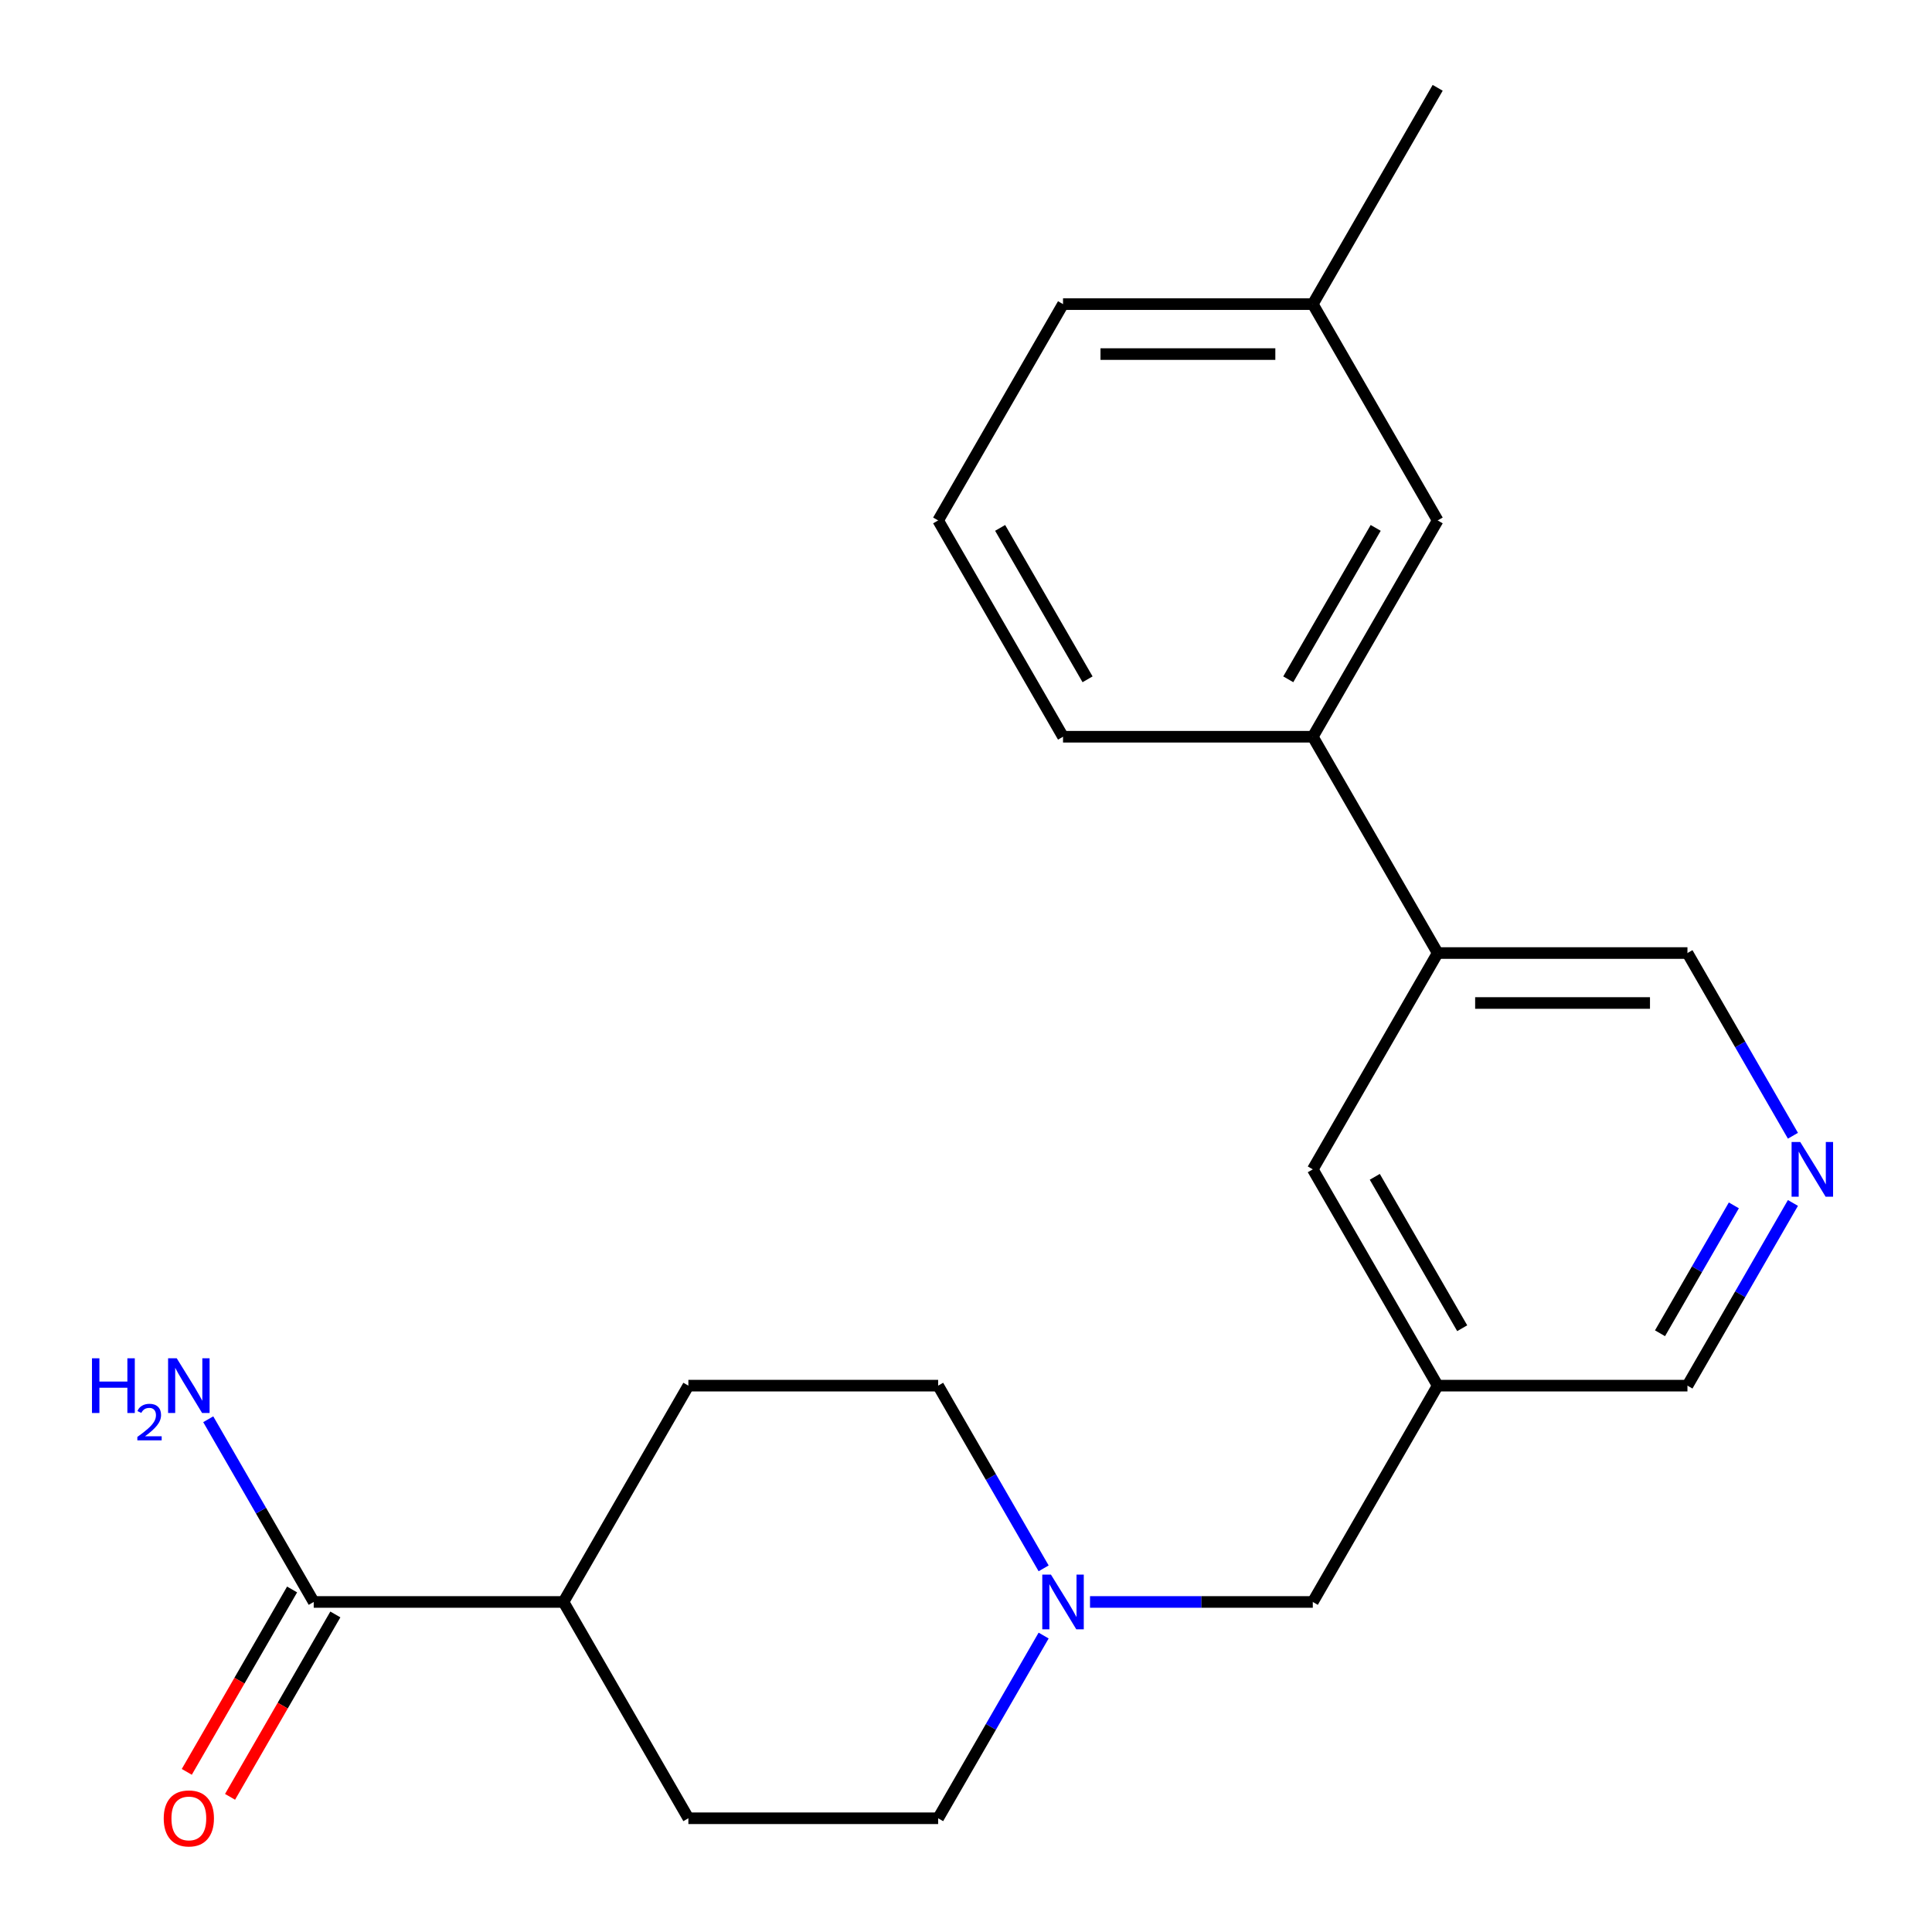 <?xml version='1.0' encoding='iso-8859-1'?>
<svg version='1.1' baseProfile='full'
              xmlns='http://www.w3.org/2000/svg'
                      xmlns:rdkit='http://www.rdkit.org/xml'
                      xmlns:xlink='http://www.w3.org/1999/xlink'
                  xml:space='preserve'
width='1000px' height='1000px' viewBox='0 0 1000 1000'>
<!-- END OF HEADER -->
<rect style='opacity:1.0;fill:#FFFFFF;stroke:none' width='1000' height='1000' x='0' y='0'> </rect>
<path class='bond-6' d='M 162.383,829.171 L 291.663,829.171' style='fill:none;fill-rule:evenodd;stroke:#000000;stroke-width:6px;stroke-linecap:butt;stroke-linejoin:miter;stroke-opacity:1' />
<path class='bond-8' d='M 151.187,822.707 L 123.934,869.91' style='fill:none;fill-rule:evenodd;stroke:#000000;stroke-width:6px;stroke-linecap:butt;stroke-linejoin:miter;stroke-opacity:1' />
<path class='bond-8' d='M 123.934,869.91 L 96.681,917.114' style='fill:none;fill-rule:evenodd;stroke:#FF0000;stroke-width:6px;stroke-linecap:butt;stroke-linejoin:miter;stroke-opacity:1' />
<path class='bond-8' d='M 173.579,835.635 L 146.326,882.838' style='fill:none;fill-rule:evenodd;stroke:#000000;stroke-width:6px;stroke-linecap:butt;stroke-linejoin:miter;stroke-opacity:1' />
<path class='bond-8' d='M 146.326,882.838 L 119.073,930.042' style='fill:none;fill-rule:evenodd;stroke:#FF0000;stroke-width:6px;stroke-linecap:butt;stroke-linejoin:miter;stroke-opacity:1' />
<path class='bond-14' d='M 162.383,829.171 L 135.084,781.887' style='fill:none;fill-rule:evenodd;stroke:#000000;stroke-width:6px;stroke-linecap:butt;stroke-linejoin:miter;stroke-opacity:1' />
<path class='bond-14' d='M 135.084,781.887 L 107.784,734.603' style='fill:none;fill-rule:evenodd;stroke:#0000FF;stroke-width:6px;stroke-linecap:butt;stroke-linejoin:miter;stroke-opacity:1' />
<path class='bond-0' d='M 540.181,846.563 L 512.881,893.846' style='fill:none;fill-rule:evenodd;stroke:#0000FF;stroke-width:6px;stroke-linecap:butt;stroke-linejoin:miter;stroke-opacity:1' />
<path class='bond-0' d='M 512.881,893.846 L 485.582,941.13' style='fill:none;fill-rule:evenodd;stroke:#000000;stroke-width:6px;stroke-linecap:butt;stroke-linejoin:miter;stroke-opacity:1' />
<path class='bond-9' d='M 564.194,829.171 L 621.848,829.171' style='fill:none;fill-rule:evenodd;stroke:#0000FF;stroke-width:6px;stroke-linecap:butt;stroke-linejoin:miter;stroke-opacity:1' />
<path class='bond-9' d='M 621.848,829.171 L 679.502,829.171' style='fill:none;fill-rule:evenodd;stroke:#000000;stroke-width:6px;stroke-linecap:butt;stroke-linejoin:miter;stroke-opacity:1' />
<path class='bond-22' d='M 540.181,811.779 L 512.881,764.495' style='fill:none;fill-rule:evenodd;stroke:#0000FF;stroke-width:6px;stroke-linecap:butt;stroke-linejoin:miter;stroke-opacity:1' />
<path class='bond-22' d='M 512.881,764.495 L 485.582,717.211' style='fill:none;fill-rule:evenodd;stroke:#000000;stroke-width:6px;stroke-linecap:butt;stroke-linejoin:miter;stroke-opacity:1' />
<path class='bond-1' d='M 744.141,493.292 L 679.502,605.252' style='fill:none;fill-rule:evenodd;stroke:#000000;stroke-width:6px;stroke-linecap:butt;stroke-linejoin:miter;stroke-opacity:1' />
<path class='bond-2' d='M 744.141,493.292 L 679.502,381.333' style='fill:none;fill-rule:evenodd;stroke:#000000;stroke-width:6px;stroke-linecap:butt;stroke-linejoin:miter;stroke-opacity:1' />
<path class='bond-15' d='M 744.141,493.292 L 873.421,493.292' style='fill:none;fill-rule:evenodd;stroke:#000000;stroke-width:6px;stroke-linecap:butt;stroke-linejoin:miter;stroke-opacity:1' />
<path class='bond-15' d='M 763.533,519.148 L 854.029,519.148' style='fill:none;fill-rule:evenodd;stroke:#000000;stroke-width:6px;stroke-linecap:butt;stroke-linejoin:miter;stroke-opacity:1' />
<path class='bond-7' d='M 679.502,381.333 L 744.141,269.373' style='fill:none;fill-rule:evenodd;stroke:#000000;stroke-width:6px;stroke-linecap:butt;stroke-linejoin:miter;stroke-opacity:1' />
<path class='bond-7' d='M 666.806,351.611 L 712.053,273.239' style='fill:none;fill-rule:evenodd;stroke:#000000;stroke-width:6px;stroke-linecap:butt;stroke-linejoin:miter;stroke-opacity:1' />
<path class='bond-18' d='M 679.502,381.333 L 550.222,381.333' style='fill:none;fill-rule:evenodd;stroke:#000000;stroke-width:6px;stroke-linecap:butt;stroke-linejoin:miter;stroke-opacity:1' />
<path class='bond-3' d='M 744.141,717.211 L 679.502,829.171' style='fill:none;fill-rule:evenodd;stroke:#000000;stroke-width:6px;stroke-linecap:butt;stroke-linejoin:miter;stroke-opacity:1' />
<path class='bond-5' d='M 744.141,717.211 L 679.502,605.252' style='fill:none;fill-rule:evenodd;stroke:#000000;stroke-width:6px;stroke-linecap:butt;stroke-linejoin:miter;stroke-opacity:1' />
<path class='bond-5' d='M 756.837,687.489 L 711.589,609.118' style='fill:none;fill-rule:evenodd;stroke:#000000;stroke-width:6px;stroke-linecap:butt;stroke-linejoin:miter;stroke-opacity:1' />
<path class='bond-16' d='M 744.141,717.211 L 873.421,717.211' style='fill:none;fill-rule:evenodd;stroke:#000000;stroke-width:6px;stroke-linecap:butt;stroke-linejoin:miter;stroke-opacity:1' />
<path class='bond-4' d='M 928.02,622.644 L 900.72,669.928' style='fill:none;fill-rule:evenodd;stroke:#0000FF;stroke-width:6px;stroke-linecap:butt;stroke-linejoin:miter;stroke-opacity:1' />
<path class='bond-4' d='M 900.72,669.928 L 873.421,717.211' style='fill:none;fill-rule:evenodd;stroke:#000000;stroke-width:6px;stroke-linecap:butt;stroke-linejoin:miter;stroke-opacity:1' />
<path class='bond-4' d='M 897.438,623.901 L 878.328,657' style='fill:none;fill-rule:evenodd;stroke:#0000FF;stroke-width:6px;stroke-linecap:butt;stroke-linejoin:miter;stroke-opacity:1' />
<path class='bond-4' d='M 878.328,657 L 859.219,690.098' style='fill:none;fill-rule:evenodd;stroke:#000000;stroke-width:6px;stroke-linecap:butt;stroke-linejoin:miter;stroke-opacity:1' />
<path class='bond-23' d='M 928.02,587.86 L 900.72,540.576' style='fill:none;fill-rule:evenodd;stroke:#0000FF;stroke-width:6px;stroke-linecap:butt;stroke-linejoin:miter;stroke-opacity:1' />
<path class='bond-23' d='M 900.72,540.576 L 873.421,493.292' style='fill:none;fill-rule:evenodd;stroke:#000000;stroke-width:6px;stroke-linecap:butt;stroke-linejoin:miter;stroke-opacity:1' />
<path class='bond-10' d='M 291.663,829.171 L 356.302,717.211' style='fill:none;fill-rule:evenodd;stroke:#000000;stroke-width:6px;stroke-linecap:butt;stroke-linejoin:miter;stroke-opacity:1' />
<path class='bond-11' d='M 291.663,829.171 L 356.302,941.13' style='fill:none;fill-rule:evenodd;stroke:#000000;stroke-width:6px;stroke-linecap:butt;stroke-linejoin:miter;stroke-opacity:1' />
<path class='bond-17' d='M 744.141,269.373 L 679.502,157.414' style='fill:none;fill-rule:evenodd;stroke:#000000;stroke-width:6px;stroke-linecap:butt;stroke-linejoin:miter;stroke-opacity:1' />
<path class='bond-12' d='M 356.302,717.211 L 485.582,717.211' style='fill:none;fill-rule:evenodd;stroke:#000000;stroke-width:6px;stroke-linecap:butt;stroke-linejoin:miter;stroke-opacity:1' />
<path class='bond-13' d='M 356.302,941.13 L 485.582,941.13' style='fill:none;fill-rule:evenodd;stroke:#000000;stroke-width:6px;stroke-linecap:butt;stroke-linejoin:miter;stroke-opacity:1' />
<path class='bond-21' d='M 679.502,157.414 L 744.141,45.455' style='fill:none;fill-rule:evenodd;stroke:#000000;stroke-width:6px;stroke-linecap:butt;stroke-linejoin:miter;stroke-opacity:1' />
<path class='bond-24' d='M 679.502,157.414 L 550.222,157.414' style='fill:none;fill-rule:evenodd;stroke:#000000;stroke-width:6px;stroke-linecap:butt;stroke-linejoin:miter;stroke-opacity:1' />
<path class='bond-24' d='M 660.11,183.27 L 569.614,183.27' style='fill:none;fill-rule:evenodd;stroke:#000000;stroke-width:6px;stroke-linecap:butt;stroke-linejoin:miter;stroke-opacity:1' />
<path class='bond-19' d='M 550.222,381.333 L 485.582,269.373' style='fill:none;fill-rule:evenodd;stroke:#000000;stroke-width:6px;stroke-linecap:butt;stroke-linejoin:miter;stroke-opacity:1' />
<path class='bond-19' d='M 562.918,351.611 L 517.67,273.239' style='fill:none;fill-rule:evenodd;stroke:#000000;stroke-width:6px;stroke-linecap:butt;stroke-linejoin:miter;stroke-opacity:1' />
<path class='bond-20' d='M 485.582,269.373 L 550.222,157.414' style='fill:none;fill-rule:evenodd;stroke:#000000;stroke-width:6px;stroke-linecap:butt;stroke-linejoin:miter;stroke-opacity:1' />
<path  class='atom-1' d='M 543.962 815.011
L 553.242 830.011
Q 554.162 831.491, 555.642 834.171
Q 557.122 836.851, 557.202 837.011
L 557.202 815.011
L 560.962 815.011
L 560.962 843.331
L 557.082 843.331
L 547.122 826.931
Q 545.962 825.011, 544.722 822.811
Q 543.522 820.611, 543.162 819.931
L 543.162 843.331
L 539.482 843.331
L 539.482 815.011
L 543.962 815.011
' fill='#0000FF'/>
<path  class='atom-5' d='M 931.801 591.092
L 941.081 606.092
Q 942.001 607.572, 943.481 610.252
Q 944.961 612.932, 945.041 613.092
L 945.041 591.092
L 948.801 591.092
L 948.801 619.412
L 944.921 619.412
L 934.961 603.012
Q 933.801 601.092, 932.561 598.892
Q 931.361 596.692, 931.001 596.012
L 931.001 619.412
L 927.321 619.412
L 927.321 591.092
L 931.801 591.092
' fill='#0000FF'/>
<path  class='atom-9' d='M 84.743 941.21
Q 84.743 934.41, 88.103 930.61
Q 91.463 926.81, 97.743 926.81
Q 104.023 926.81, 107.383 930.61
Q 110.743 934.41, 110.743 941.21
Q 110.743 948.09, 107.343 952.01
Q 103.943 955.89, 97.743 955.89
Q 91.503 955.89, 88.103 952.01
Q 84.743 948.13, 84.743 941.21
M 97.743 952.69
Q 102.063 952.69, 104.383 949.81
Q 106.743 946.89, 106.743 941.21
Q 106.743 935.65, 104.383 932.85
Q 102.063 930.01, 97.743 930.01
Q 93.423 930.01, 91.063 932.81
Q 88.743 935.61, 88.743 941.21
Q 88.743 946.93, 91.063 949.81
Q 93.423 952.69, 97.743 952.69
' fill='#FF0000'/>
<path  class='atom-15' d='M 47.61 703.051
L 51.45 703.051
L 51.45 715.091
L 65.93 715.091
L 65.93 703.051
L 69.77 703.051
L 69.77 731.371
L 65.93 731.371
L 65.93 718.291
L 51.45 718.291
L 51.45 731.371
L 47.61 731.371
L 47.61 703.051
' fill='#0000FF'/>
<path  class='atom-15' d='M 71.143 730.378
Q 71.83 728.609, 73.466 727.632
Q 75.103 726.629, 77.374 726.629
Q 80.198 726.629, 81.782 728.16
Q 83.366 729.691, 83.366 732.41
Q 83.366 735.182, 81.307 737.77
Q 79.274 740.357, 75.05 743.419
L 83.683 743.419
L 83.683 745.531
L 71.09 745.531
L 71.09 743.762
Q 74.575 741.281, 76.634 739.433
Q 78.72 737.585, 79.723 735.922
Q 80.726 734.258, 80.726 732.542
Q 80.726 730.747, 79.829 729.744
Q 78.931 728.741, 77.374 728.741
Q 75.869 728.741, 74.866 729.348
Q 73.862 729.955, 73.15 731.302
L 71.143 730.378
' fill='#0000FF'/>
<path  class='atom-15' d='M 91.483 703.051
L 100.763 718.051
Q 101.683 719.531, 103.163 722.211
Q 104.643 724.891, 104.723 725.051
L 104.723 703.051
L 108.483 703.051
L 108.483 731.371
L 104.603 731.371
L 94.643 714.971
Q 93.483 713.051, 92.243 710.851
Q 91.043 708.651, 90.683 707.971
L 90.683 731.371
L 87.003 731.371
L 87.003 703.051
L 91.483 703.051
' fill='#0000FF'/>
</svg>
